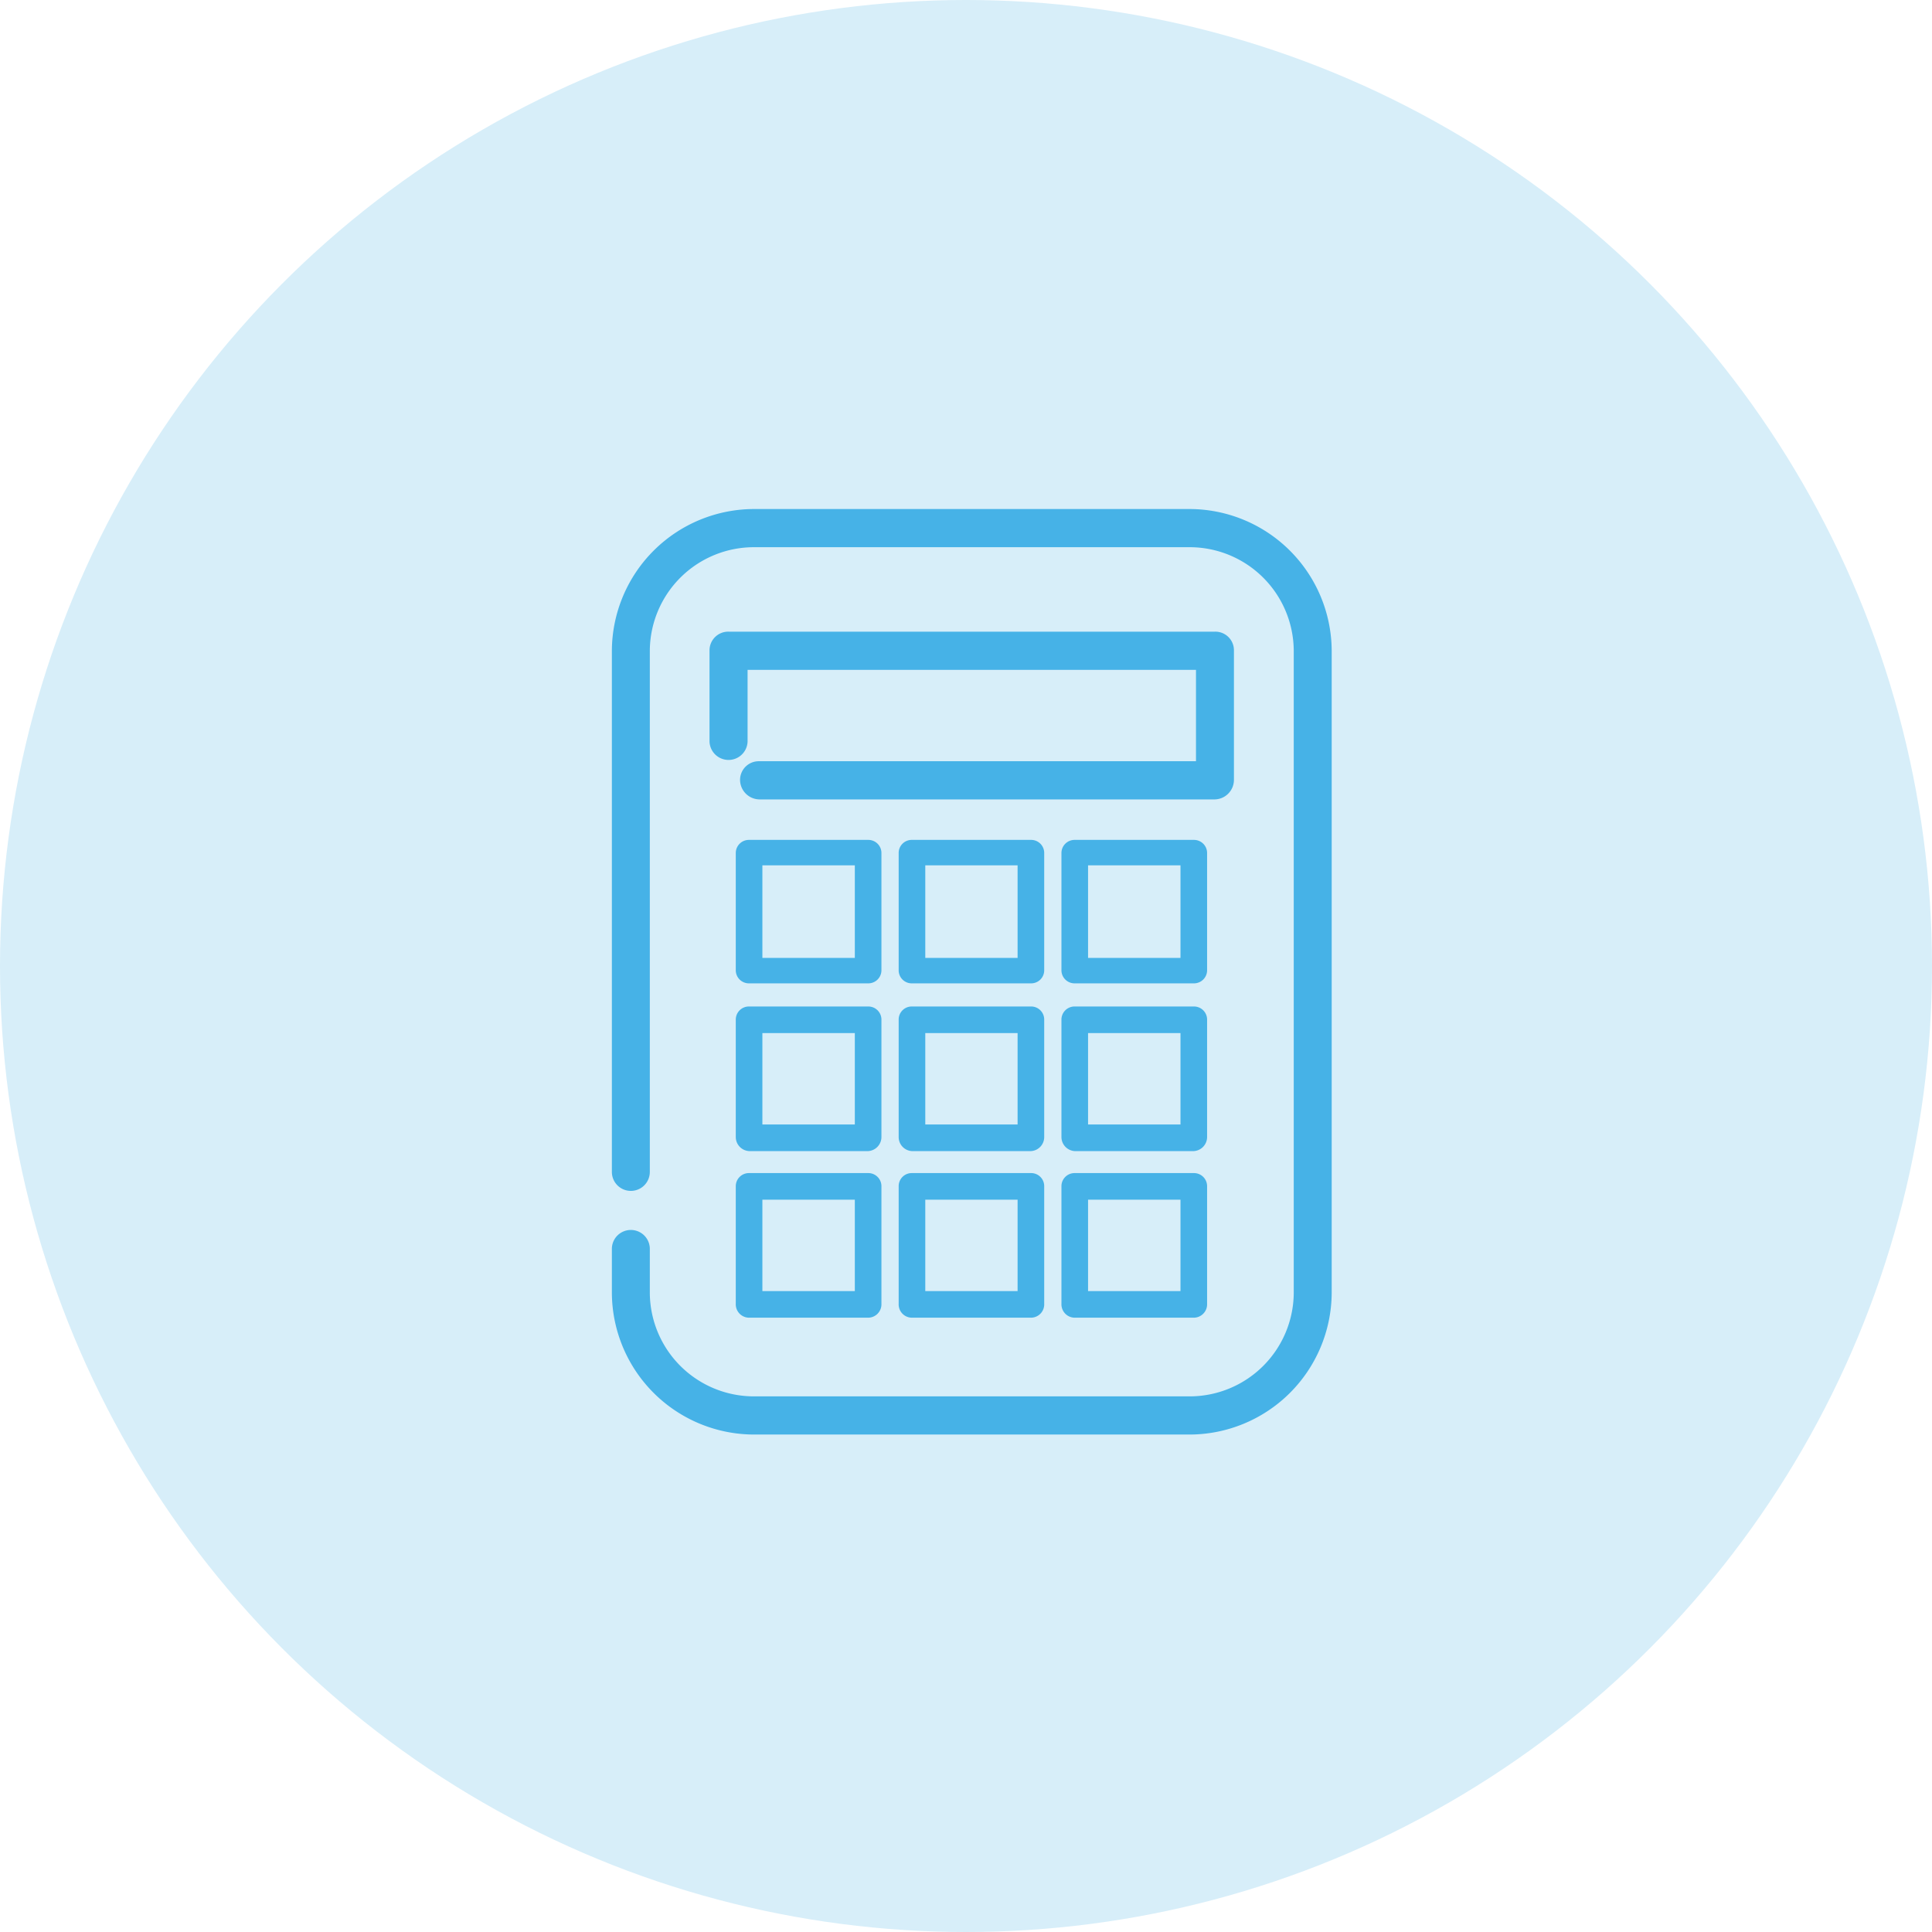 <svg id="icn_pay04.svg" xmlns="http://www.w3.org/2000/svg" width="167" height="167" viewBox="0 0 167 167">
  <defs>
    <style>
      .cls-1 {
        fill: #d7eef9;
      }

      .cls-2 {
        fill: #46b2e7;
        fill-rule: evenodd;
      }
    </style>
  </defs>
  <circle id="bg" class="cls-1" cx="83.5" cy="83.5" r="83.5"/>
  <path id="シェイプ_651" data-name="シェイプ 651" class="cls-2" d="M2210.76,11384h-37.52a12.307,12.307,0,0,1-12.35-12.2v-3.9a1.641,1.641,0,0,1,3.28,0v3.9a9,9,0,0,0,9.07,8.9h37.52a9,9,0,0,0,9.07-8.9v-55.6a9,9,0,0,0-9.07-8.9h-37.52a9,9,0,0,0-9.07,8.9v45.1a1.64,1.64,0,0,1-3.28,0v-45.1a12.307,12.307,0,0,1,12.35-12.2h37.52a12.307,12.307,0,0,1,12.35,12.2v55.6A12.307,12.307,0,0,1,2210.76,11384Zm2.26-54.9h-39.4a1.7,1.7,0,0,1-1.65-1.7,1.616,1.616,0,0,1,1.65-1.6h37.76v-7.9h-38.76v6.2a1.646,1.646,0,0,1-3.29,0v-7.9a1.616,1.616,0,0,1,1.65-1.6h42.04a1.607,1.607,0,0,1,1.64,1.6v11.2A1.693,1.693,0,0,1,2213.02,11329.1Zm-29.98,15.9h-10.29a1.134,1.134,0,0,1-1.15-1.1v-10.2a1.134,1.134,0,0,1,1.15-1.1h10.29a1.134,1.134,0,0,1,1.15,1.1v10.2A1.134,1.134,0,0,1,2183.04,11345Zm-9.14-2.2h7.99v-8h-7.99v8Zm23.21,2.2h-10.28a1.128,1.128,0,0,1-1.15-1.1v-10.2a1.128,1.128,0,0,1,1.15-1.1h10.28a1.128,1.128,0,0,1,1.15,1.1v10.2A1.128,1.128,0,0,1,2197.11,11345Zm-9.13-2.2h7.98v-8h-7.98v8Zm23.21,2.2H2200.9a1.134,1.134,0,0,1-1.15-1.1v-10.2a1.134,1.134,0,0,1,1.15-1.1h10.29a1.134,1.134,0,0,1,1.15,1.1v10.2A1.134,1.134,0,0,1,2211.19,11345Zm-9.14-2.2h7.99v-8h-7.99v8Zm-19.01,16.7h-10.29a1.222,1.222,0,0,1-1.15-1.2v-10.2a1.134,1.134,0,0,1,1.15-1.1h10.29a1.134,1.134,0,0,1,1.15,1.1v10.2A1.222,1.222,0,0,1,2183.04,11359.5Zm-9.14-2.3h7.99v-7.9h-7.99v7.9Zm23.21,2.3h-10.28a1.214,1.214,0,0,1-1.15-1.2v-10.2a1.128,1.128,0,0,1,1.15-1.1h10.28a1.128,1.128,0,0,1,1.15,1.1v10.2A1.214,1.214,0,0,1,2197.11,11359.5Zm-9.13-2.3h7.98v-7.9h-7.98v7.9Zm23.21,2.3H2200.9a1.222,1.222,0,0,1-1.15-1.2v-10.2a1.134,1.134,0,0,1,1.15-1.1h10.29a1.134,1.134,0,0,1,1.15,1.1v10.2A1.222,1.222,0,0,1,2211.19,11359.5Zm-9.14-2.3h7.99v-7.9h-7.99v7.9Zm-19.01,16.7h-10.29a1.156,1.156,0,0,1-1.15-1.2v-10.2a1.134,1.134,0,0,1,1.15-1.1h10.29a1.134,1.134,0,0,1,1.15,1.1v10.2A1.156,1.156,0,0,1,2183.04,11373.9Zm-9.14-2.3h7.99v-7.9h-7.99v7.9Zm23.21,2.3h-10.28a1.15,1.15,0,0,1-1.15-1.2v-10.2a1.128,1.128,0,0,1,1.15-1.1h10.28a1.128,1.128,0,0,1,1.15,1.1v10.2A1.15,1.15,0,0,1,2197.11,11373.9Zm-9.13-2.3h7.98v-7.9h-7.98v7.9Zm23.21,2.3H2200.9a1.156,1.156,0,0,1-1.15-1.2v-10.2a1.134,1.134,0,0,1,1.15-1.1h10.29a1.134,1.134,0,0,1,1.15,1.1v10.2A1.156,1.156,0,0,1,2211.19,11373.9Zm-9.14-2.3h7.99v-7.9h-7.99v7.9Z" transform="translate(-2108 -11260)"/>
</svg>
